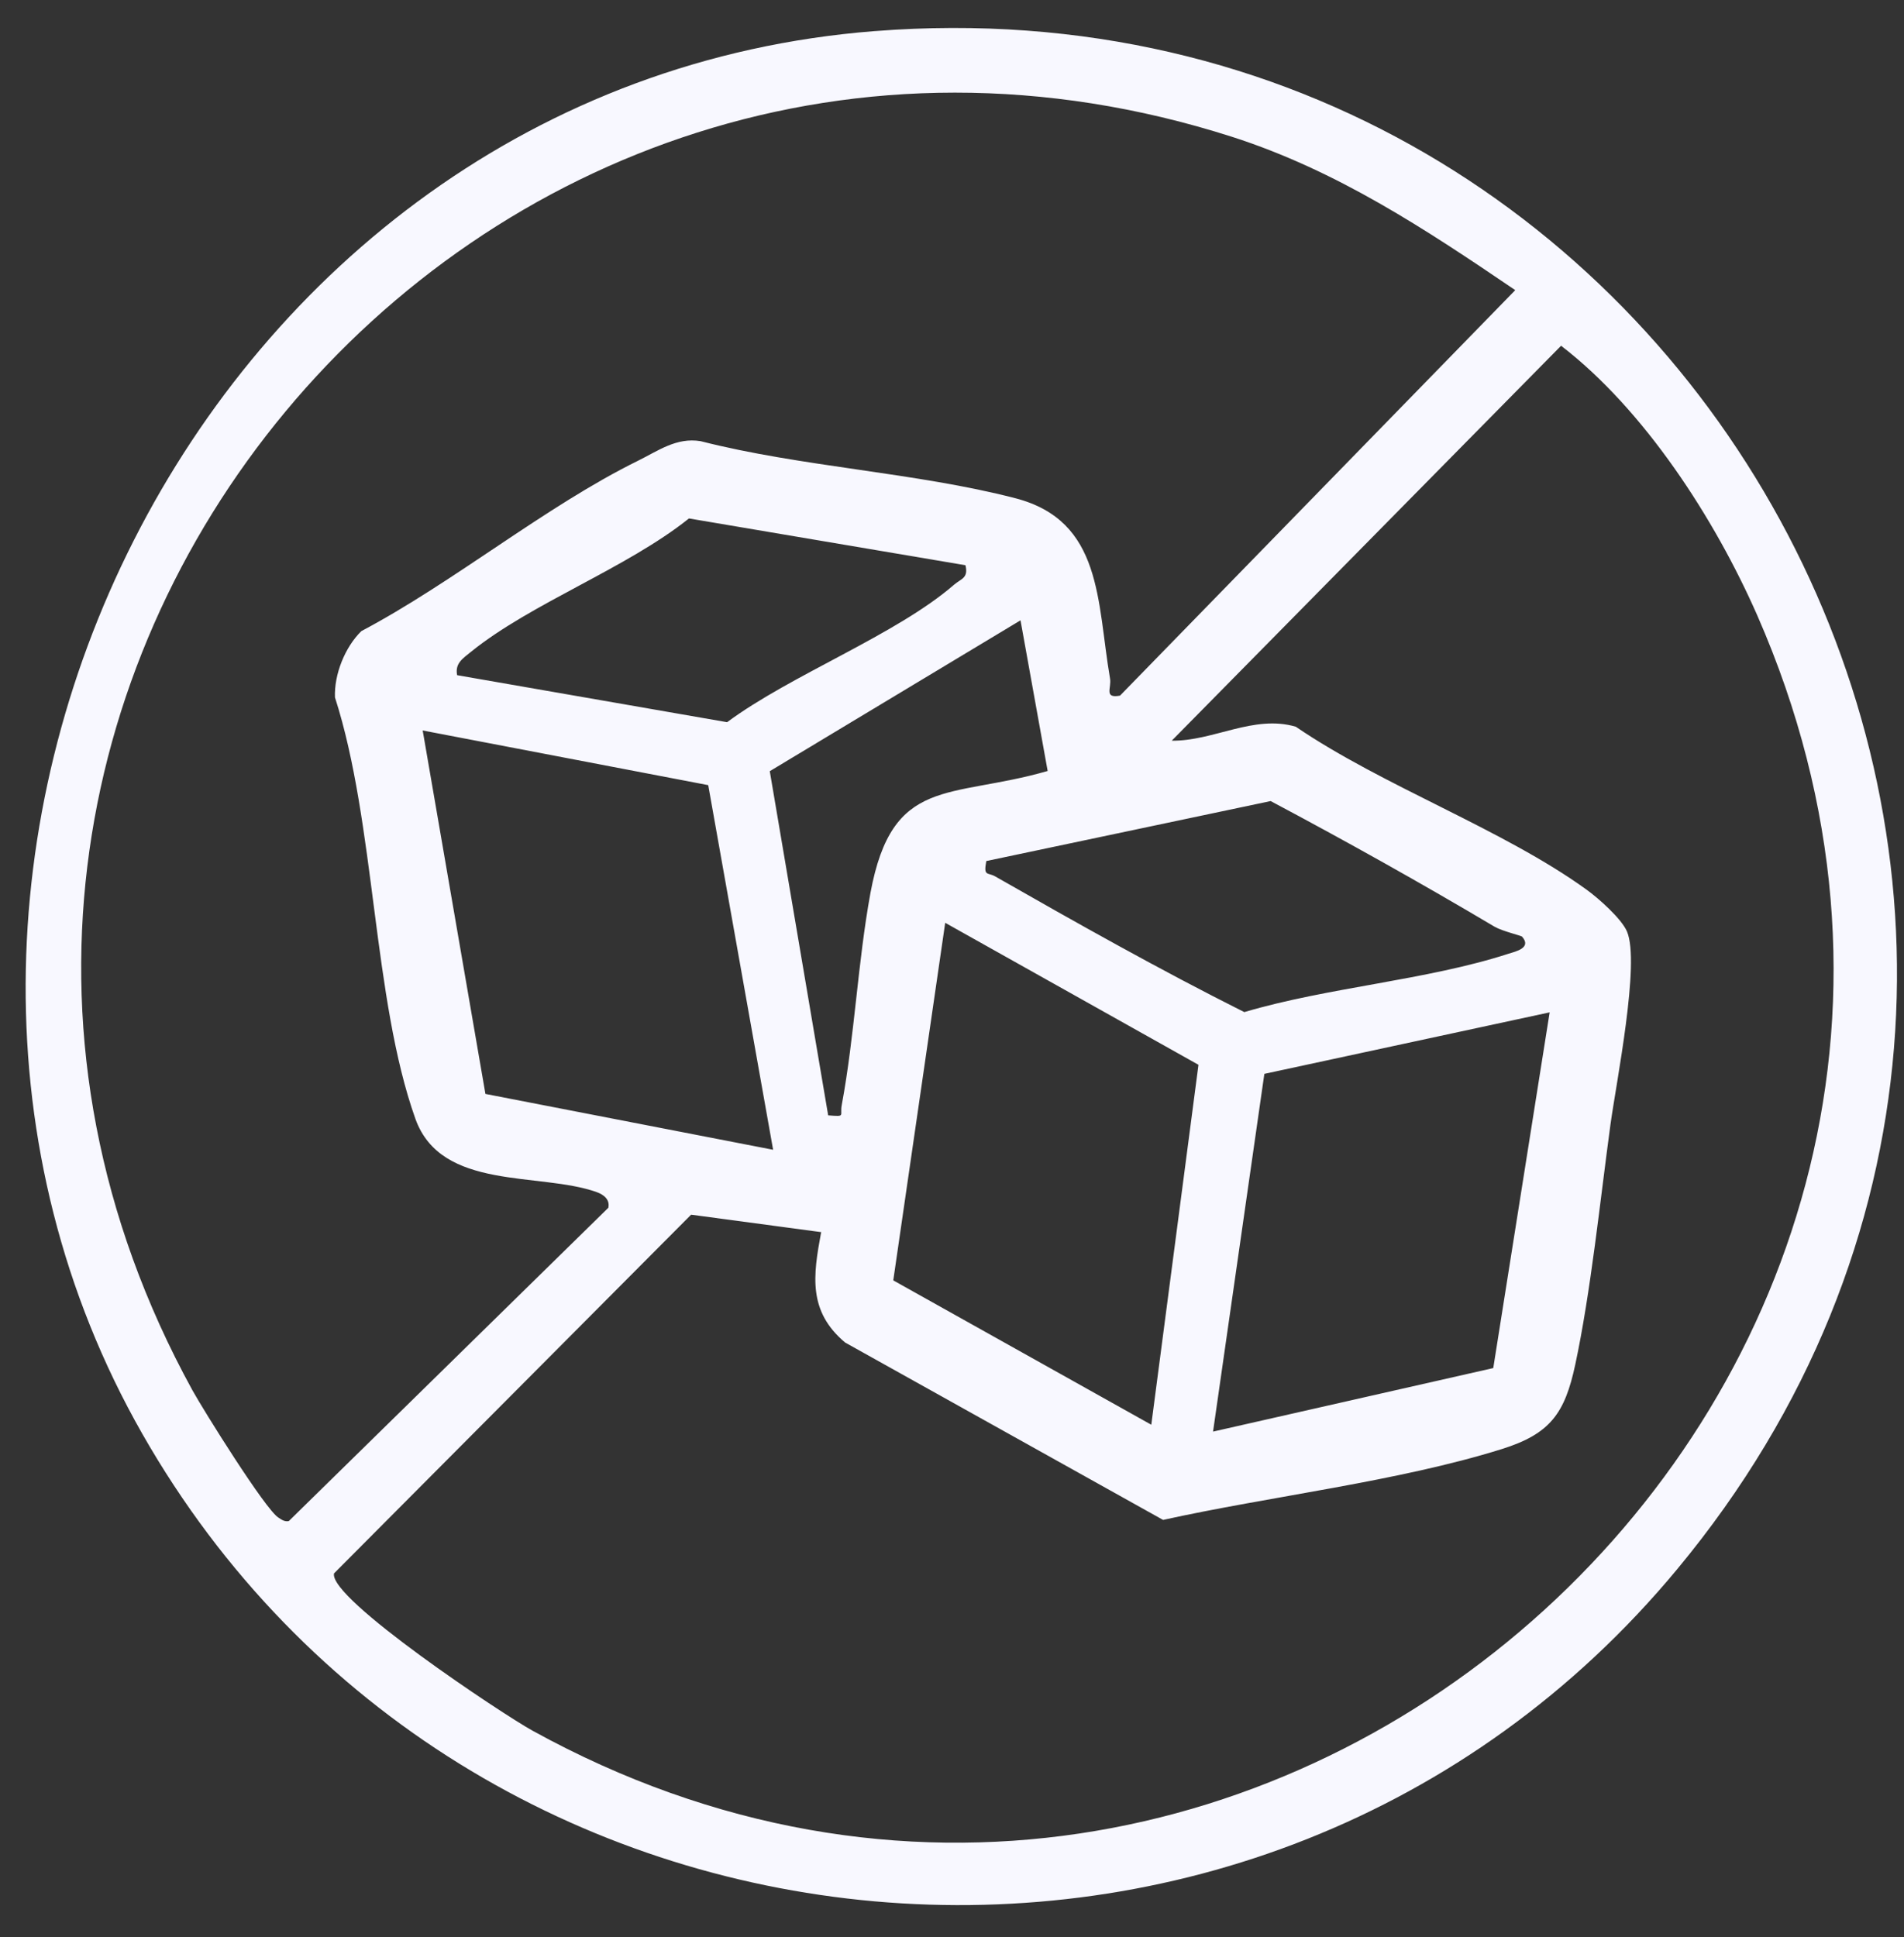 <svg width="58" height="59" viewBox="0 0 58 59" fill="none" xmlns="http://www.w3.org/2000/svg">
<rect x="0" y="0" width="58" height="59" fill="#333333" stroke="none"/>
<path d="M26.654 0.947C51.945 -1.03 67.365 28.191 51.089 47.797C38.419 63.067 14.14 60.874 4.334 43.67C-5.472 26.466 6.011 2.558 26.648 0.947H26.654ZM46.165 8.842C43.421 6.979 40.737 5.2 37.539 4.17C14.506 -3.21 -5.784 21.134 5.862 42.346C6.203 42.963 8.084 45.976 8.479 46.222C8.581 46.288 8.665 46.354 8.797 46.33L18.531 36.787C18.585 36.536 18.393 36.386 18.172 36.308C16.434 35.691 13.445 36.278 12.655 34.08C11.349 30.419 11.439 25.07 10.204 21.242C10.175 20.541 10.51 19.709 11.007 19.223C13.817 17.738 16.62 15.42 19.43 14.036C20.053 13.73 20.604 13.317 21.341 13.437C24.414 14.222 27.894 14.389 30.925 15.174C33.591 15.863 33.411 18.319 33.813 20.661C33.867 20.955 33.615 21.278 34.118 21.188L46.159 8.836L46.165 8.842ZM25.025 37.53L21.053 36.997L10.175 47.923C10.007 48.69 15.32 52.218 16.225 52.715C38.485 64.978 63.705 41.969 53.533 18.75C52.233 15.791 50.088 12.478 47.554 10.531L35.694 22.56C36.958 22.578 38.197 21.757 39.473 22.135C42.127 23.944 45.781 25.256 48.327 27.095C48.693 27.358 49.394 27.981 49.561 28.371C49.969 29.323 49.232 32.977 49.058 34.253C48.746 36.542 48.459 39.357 47.986 41.562C47.668 43.053 47.219 43.676 45.745 44.137C42.582 45.126 38.683 45.575 35.43 46.294L25.744 40.891C24.611 39.938 24.767 38.854 25.013 37.536L25.025 37.53ZM29.416 17.217L20.987 15.791C19.094 17.306 16.183 18.373 14.356 19.846C14.11 20.05 13.853 20.194 13.925 20.565L22.149 21.997C24.096 20.553 27.301 19.337 29.062 17.81C29.278 17.624 29.506 17.612 29.41 17.217H29.416ZM31.087 18.894L23.449 23.489L25.228 33.972C25.779 34.014 25.576 33.996 25.642 33.654C26.037 31.528 26.127 29.323 26.516 27.197C27.181 23.614 28.924 24.345 31.914 23.483L31.087 18.894ZM23.551 35.02L21.574 23.914L12.876 22.249L14.787 33.319L23.551 35.02ZM46.374 28.532C46.344 28.497 45.769 28.365 45.53 28.227C43.289 26.897 41.007 25.621 38.707 24.399L30.045 26.226C29.955 26.705 30.081 26.562 30.314 26.693C32.812 28.119 35.334 29.539 37.904 30.827C40.45 30.072 43.469 29.856 45.955 29.048C46.165 28.982 46.668 28.874 46.368 28.532H46.374ZM35.071 43.395L36.508 32.432L28.793 28.107L27.211 38.998L35.071 43.395ZM47.213 30.833L38.515 32.708L36.952 43.604L45.488 41.669L47.207 30.827L47.213 30.833Z" fill="#F8F8FF"/>
</svg>
